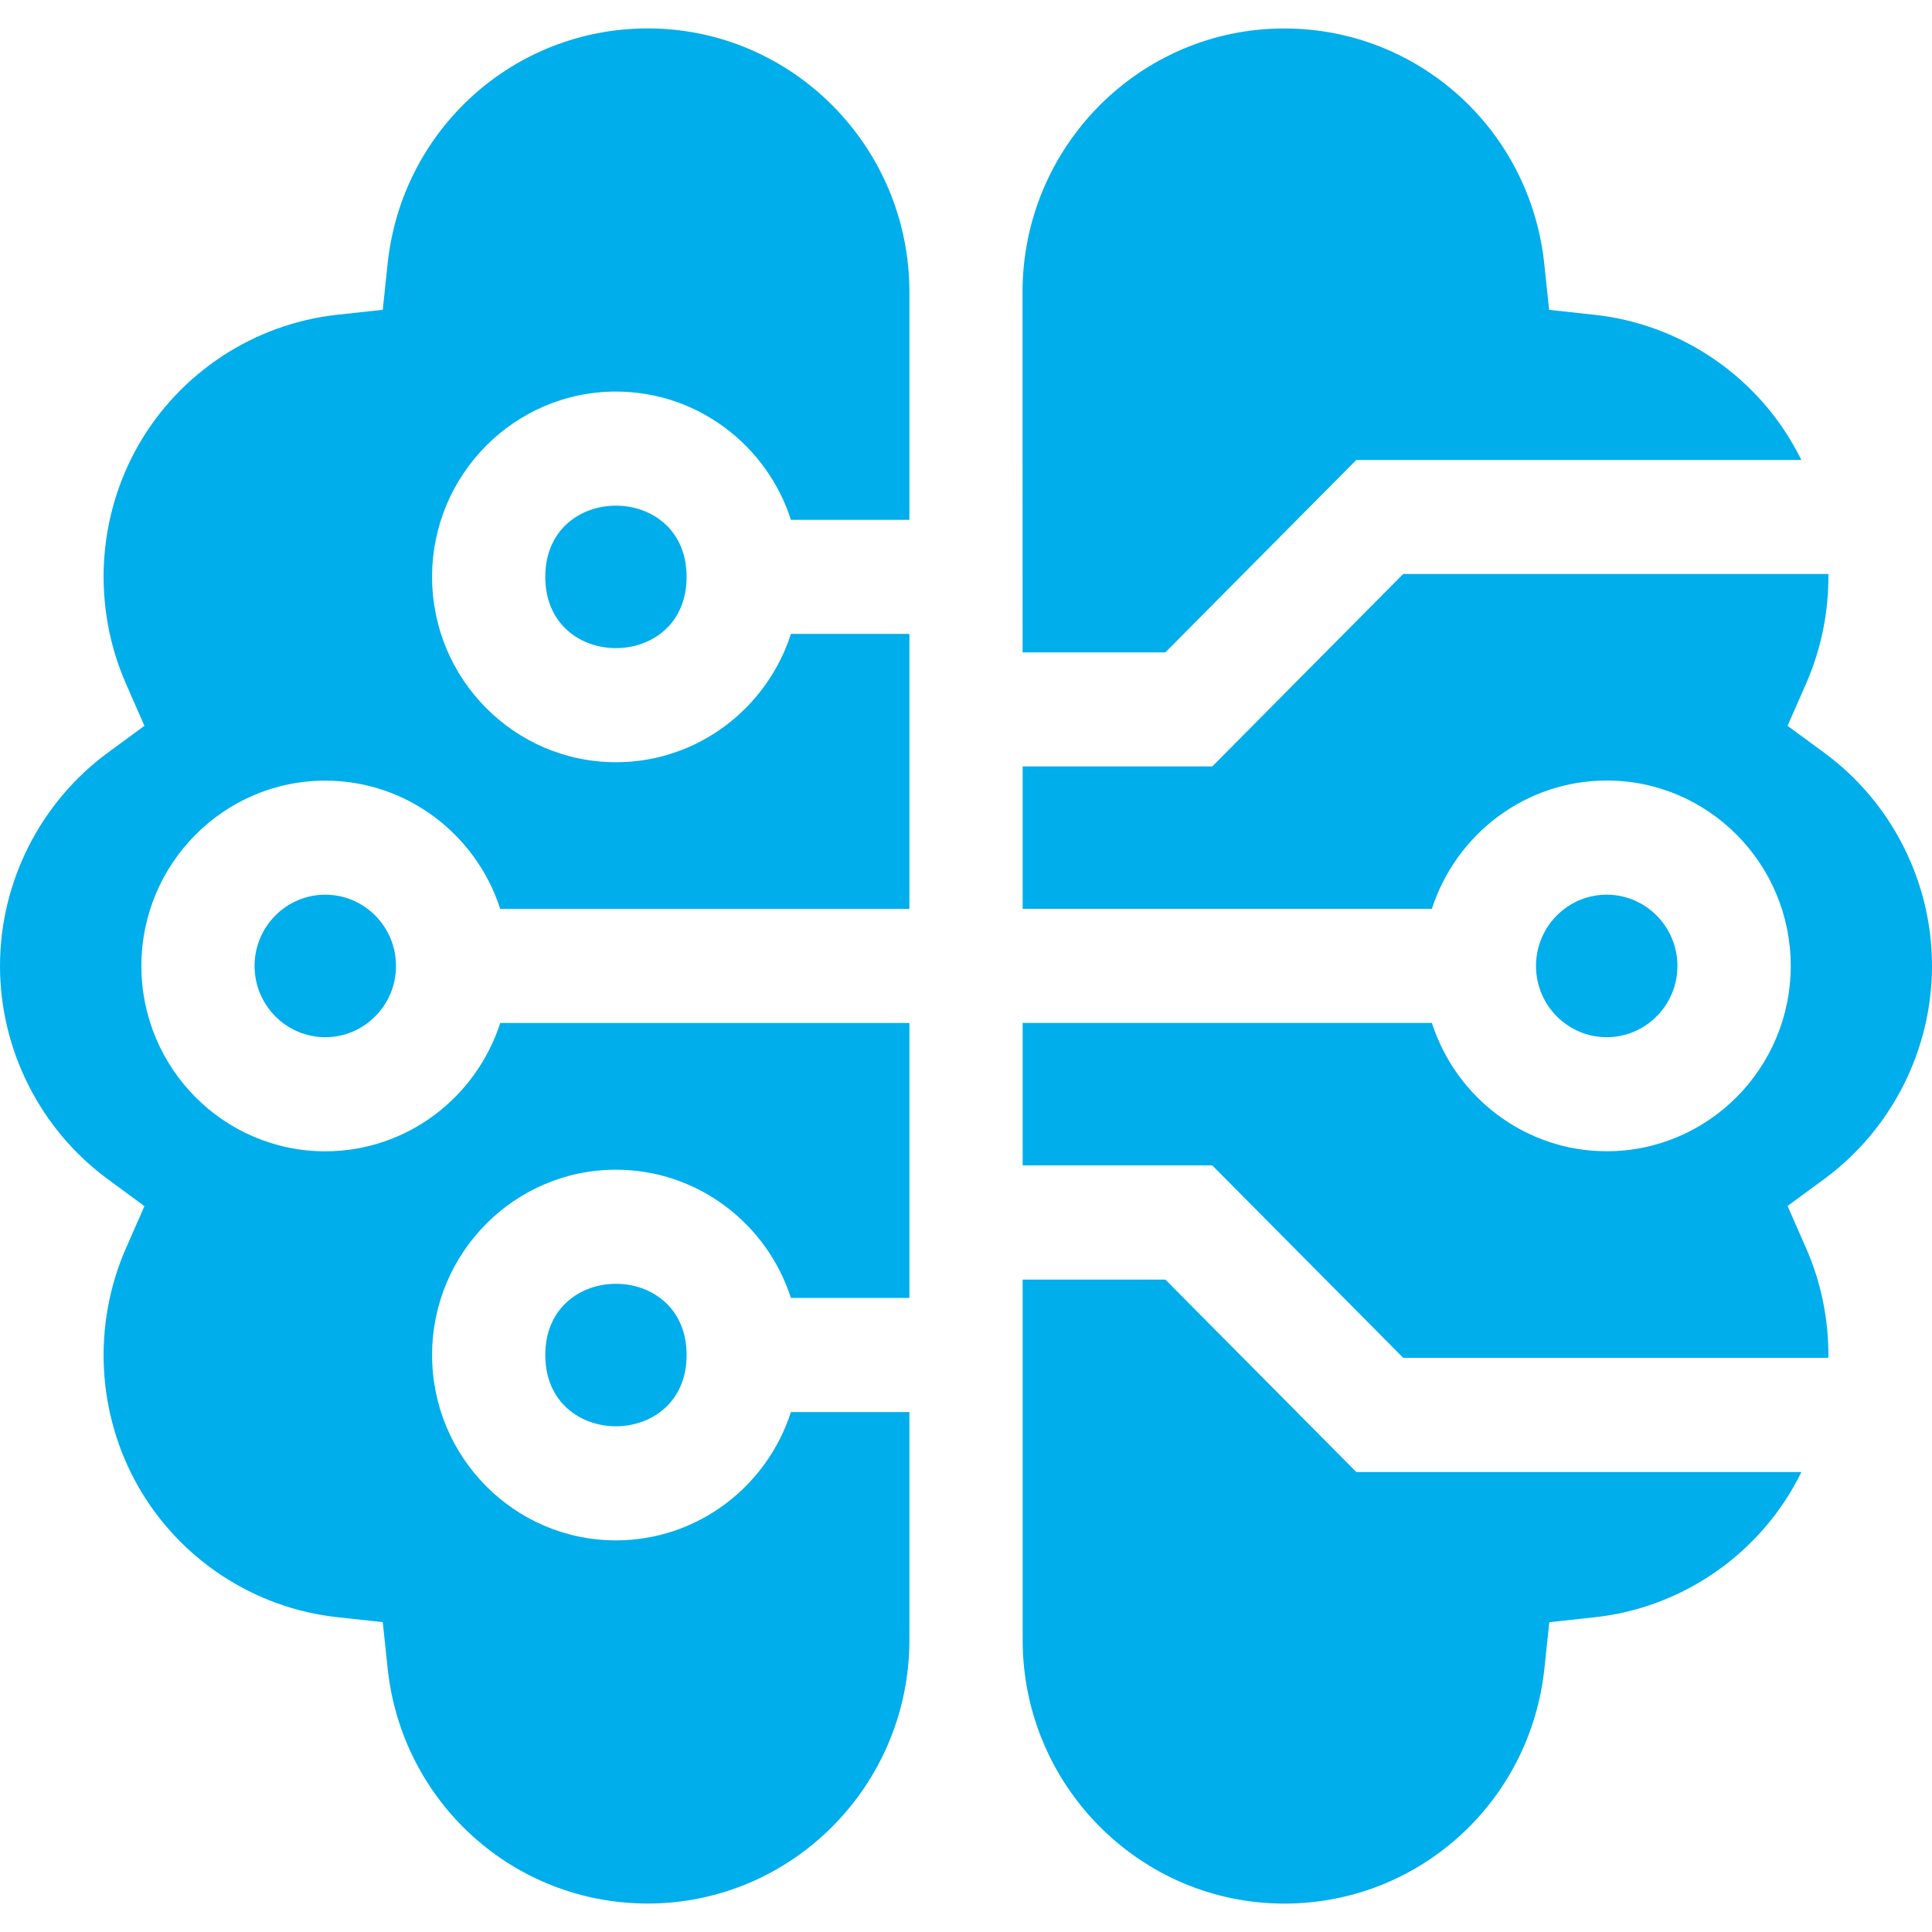 <?xml version="1.0" encoding="UTF-8"?>
<svg width="34px" height="34px" viewBox="0 0 34 34" version="1.1" xmlns="http://www.w3.org/2000/svg" xmlns:xlink="http://www.w3.org/1999/xlink">
    <title>Combined Shape</title>
    <g id="new" stroke="none" stroke-width="1" fill="none" fill-rule="evenodd">
        <g id="Stickyrev-How-it-works" transform="translate(-970, -2582)" fill="#00AEEC">
            <g id="Group" transform="translate(120, 2244)">
                <g id="Group-30-Copy-6" transform="translate(820, 280.5)" fill-rule="nonzero">
                    <path d="M50.509,80.019 L53.869,83.405 L61.702,83.405 C61.658,83.493 61.612,83.581 61.563,83.667 C60.832,84.945 59.524,85.803 58.065,85.961 L57.265,86.048 L57.18,86.854 C56.933,89.217 54.965,91 52.602,91 C50.063,91 47.997,88.919 47.997,86.36 L47.997,80.019 L50.509,80.019 Z M62.177,67.601 C62.183,68.259 62.053,68.918 61.783,69.533 L61.458,70.273 L62.106,70.749 C63.292,71.619 64,73.022 64,74.497 C64,75.973 63.292,77.374 62.106,78.247 L61.458,78.723 L61.783,79.463 C62.054,80.078 62.183,80.737 62.177,81.395 L54.694,81.395 L51.334,78.009 L47.997,78.009 L47.997,75.502 L55.199,75.502 C55.62,76.811 56.84,77.76 58.277,77.76 C60.062,77.76 61.514,76.297 61.514,74.498 C61.514,72.699 60.062,71.236 58.277,71.236 C56.84,71.236 55.62,72.185 55.199,73.494 L47.997,73.494 L47.997,70.988 L51.334,70.988 L54.694,67.601 L62.177,67.601 Z M58.276,73.245 C58.962,73.245 59.52,73.809 59.52,74.499 C59.52,75.191 58.961,75.753 58.276,75.753 C57.589,75.753 57.031,75.191 57.031,74.499 C57.031,73.807 57.589,73.245 58.276,73.245 Z M52.599,58.001 C54.962,58.001 56.93,59.784 57.177,62.148 L57.262,62.953 L58.062,63.04 C59.522,63.198 60.83,64.055 61.562,65.333 C61.611,65.419 61.657,65.507 61.701,65.595 L53.868,65.595 L50.508,68.981 L47.996,68.981 L47.995,62.641 C47.995,60.082 50.06,58.001 52.599,58.001 Z M41.399,58 C43.939,58 46.004,60.081 46.004,62.64 L46.004,66.648 L43.919,66.648 C43.498,65.339 42.277,64.391 40.84,64.391 C39.055,64.391 37.604,65.853 37.604,67.652 C37.604,69.451 39.055,70.914 40.84,70.914 C42.277,70.914 43.498,69.965 43.919,68.656 L46.004,68.656 L46.004,73.495 L38.803,73.495 C38.382,72.187 37.161,71.238 35.724,71.238 C33.939,71.238 32.488,72.7 32.488,74.499 C32.488,76.298 33.939,77.761 35.724,77.761 C37.161,77.761 38.382,76.812 38.803,75.503 L46.004,75.503 L46.004,80.342 L43.919,80.342 C43.498,79.034 42.277,78.085 40.84,78.085 C39.055,78.085 37.604,79.548 37.604,81.346 C37.604,83.145 39.055,84.608 40.84,84.608 C42.277,84.608 43.498,83.659 43.919,82.35 L46.004,82.35 L46.004,86.359 C46.004,88.918 43.939,90.999 41.399,90.999 C39.036,90.999 37.068,89.216 36.821,86.852 L36.736,86.047 L35.937,85.96 C34.477,85.802 33.169,84.945 32.437,83.667 C31.705,82.389 31.623,80.819 32.217,79.466 L32.542,78.726 L31.894,78.249 C30.708,77.377 30,75.974 30,74.499 C30,73.023 30.708,71.622 31.894,70.749 L32.542,70.273 L32.217,69.533 C31.623,68.18 31.705,66.61 32.437,65.332 C33.169,64.055 34.477,63.197 35.937,63.039 L36.736,62.952 L36.821,62.146 C37.068,59.783 39.037,58 41.399,58 Z M42.083,81.346 C42.083,83.018 39.596,83.018 39.596,81.346 C39.596,79.675 42.083,79.675 42.083,81.346 Z M35.724,73.245 C36.411,73.245 36.969,73.807 36.969,74.499 C36.969,75.191 36.411,75.753 35.724,75.753 C35.038,75.753 34.48,75.19 34.48,74.499 C34.48,73.807 35.039,73.245 35.724,73.245 Z M42.083,67.652 C42.083,69.324 39.596,69.324 39.596,67.652 C39.596,65.981 42.083,65.981 42.083,67.652 Z" id="Combined-Shape"></path>
                </g>
            </g>
        </g>
    </g>
</svg>